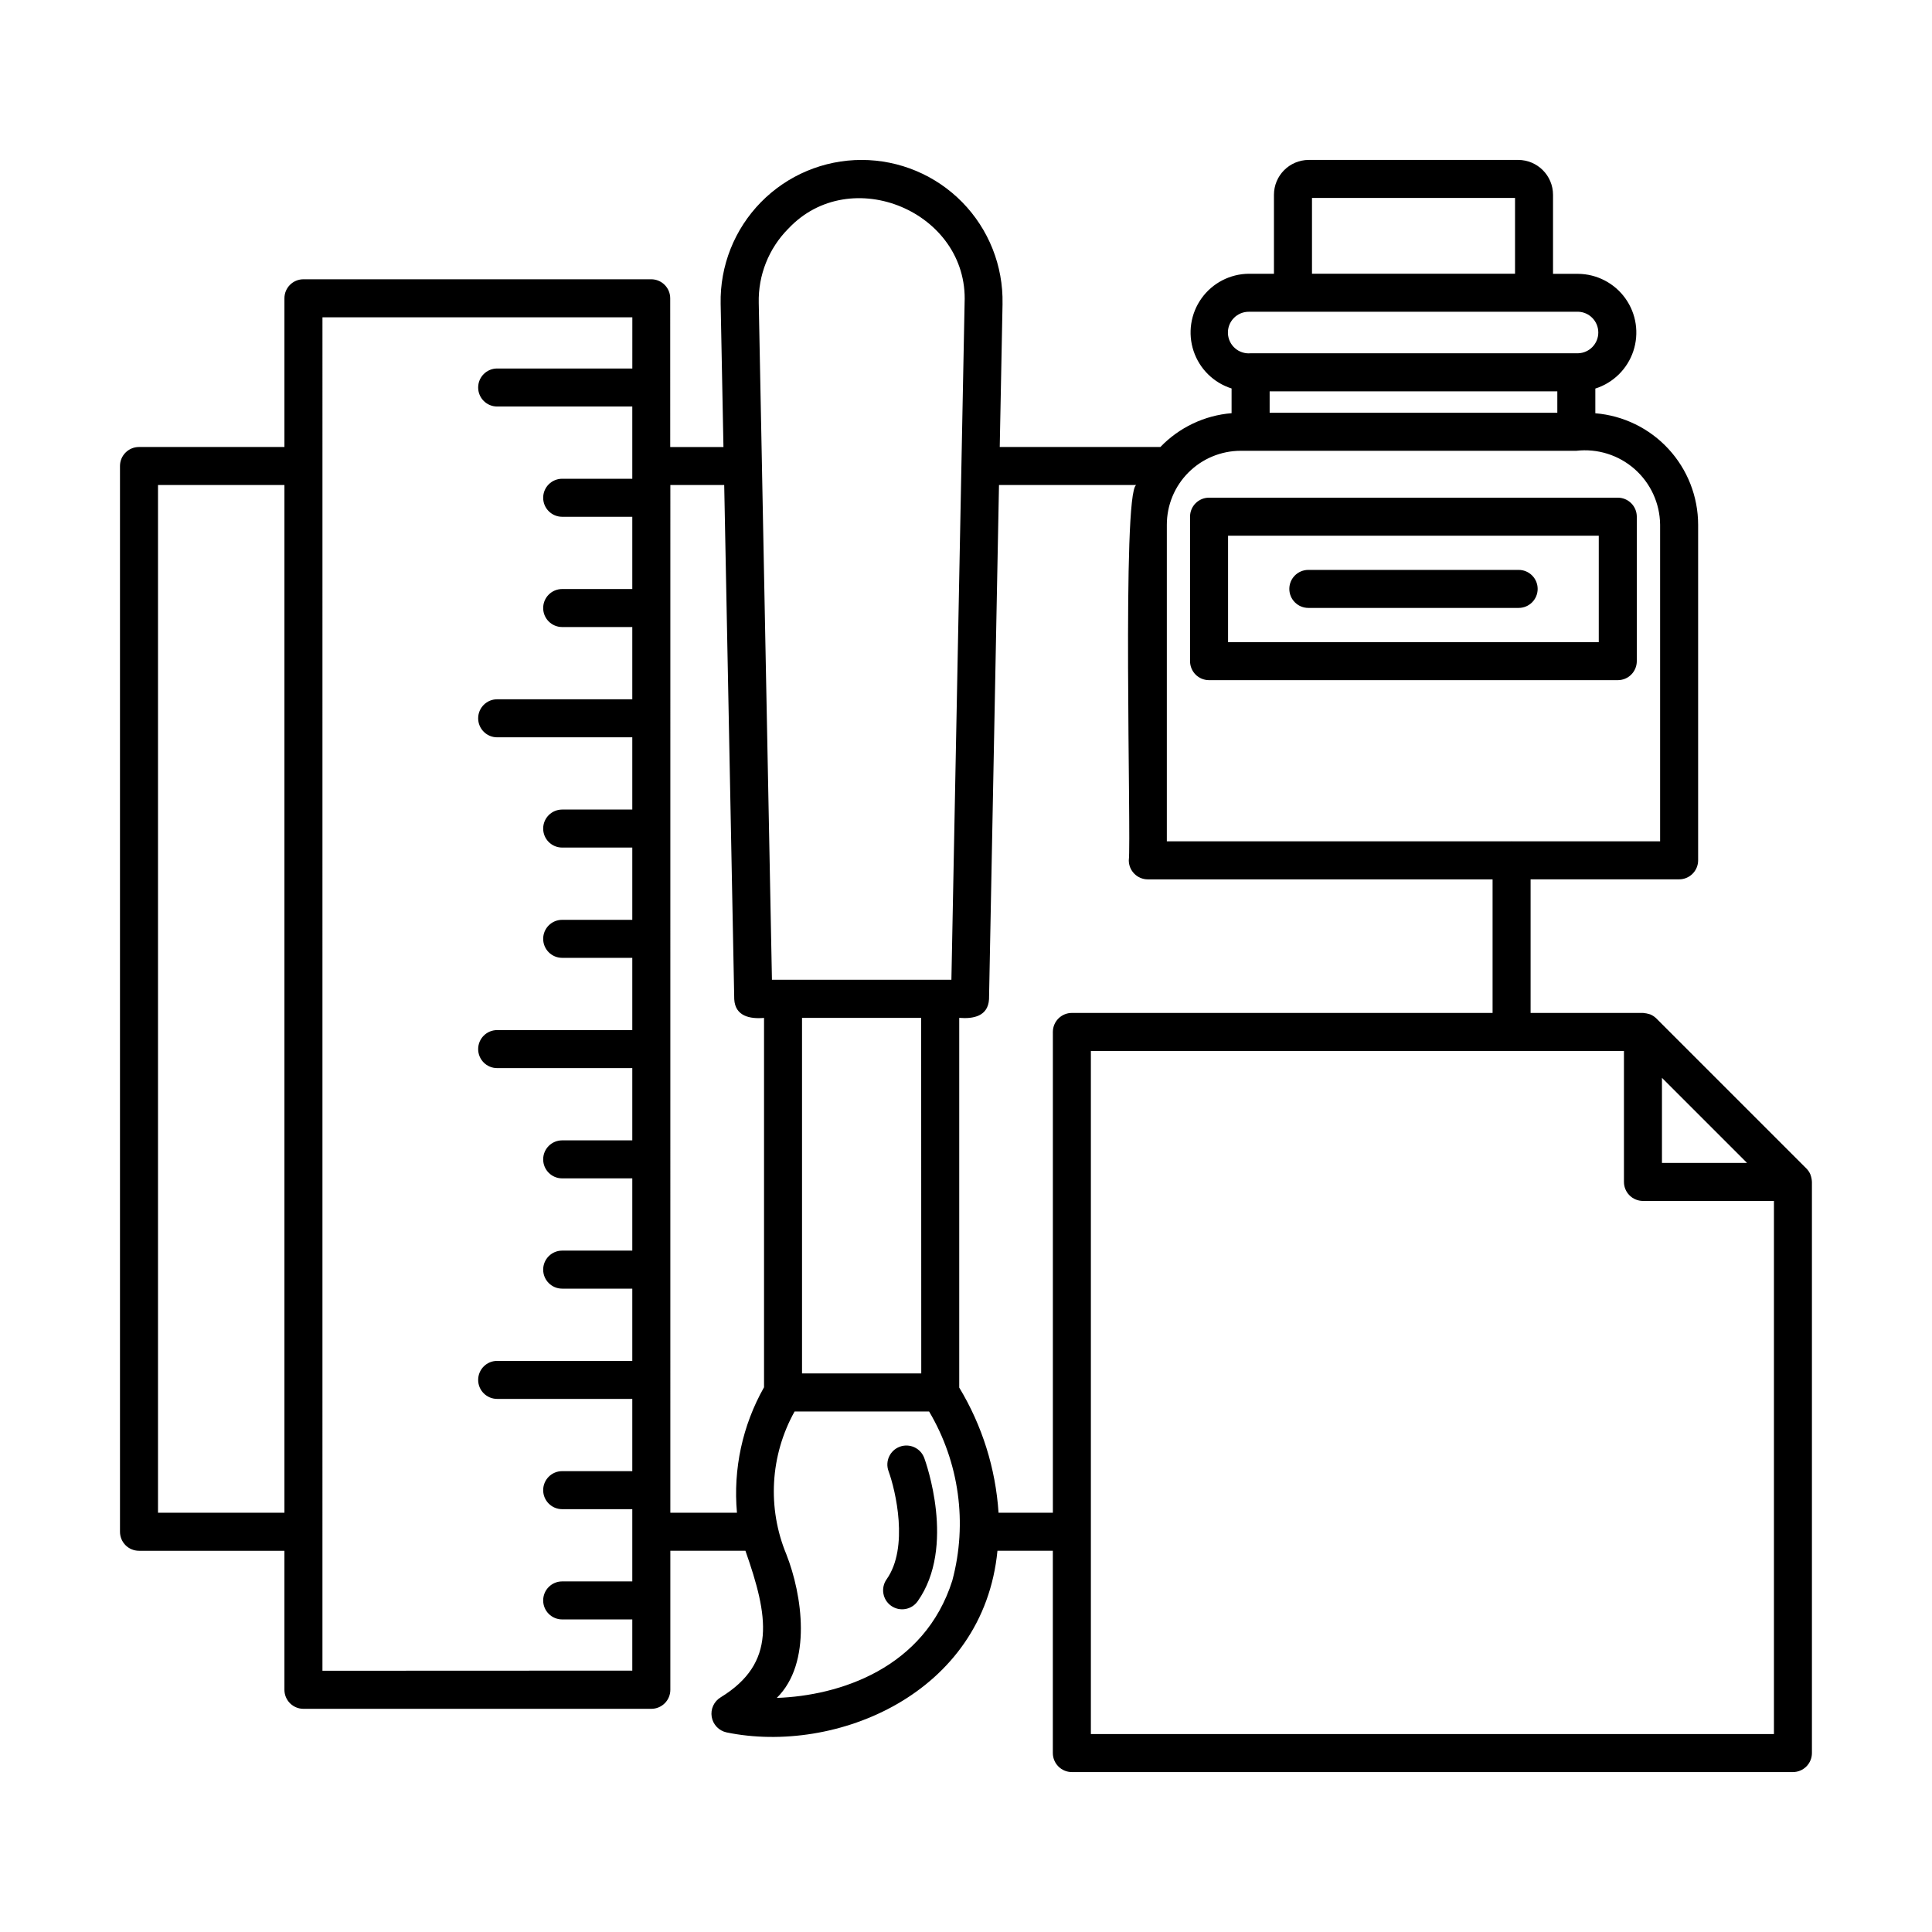 <?xml version="1.0" encoding="UTF-8"?>
<!-- Uploaded to: SVG Find, www.svgrepo.com, Generator: SVG Find Mixer Tools -->
<svg fill="#000000" width="800px" height="800px" version="1.1" viewBox="144 144 512 512" xmlns="http://www.w3.org/2000/svg">
 <g>
  <path d="m623.8 455.3c-0.254-0.621-0.633-1.184-1.105-1.656l-39.711-39.711c-0.48-0.48-1.047-0.859-1.672-1.117-0.621-0.199-1.262-0.328-1.91-0.383h-29.777v-35.398h39.359c1.336 0 2.617-0.531 3.562-1.477 0.945-0.945 1.477-2.227 1.477-3.562v-88.957c-0.012-7.441-2.82-14.605-7.867-20.07-5.043-5.469-11.961-8.84-19.375-9.449v-6.551 0.004c4.75-1.504 8.492-5.191 10.066-9.914 1.578-4.727 0.797-9.922-2.102-13.977-2.894-4.051-7.559-6.473-12.539-6.512h-6.637v-20.941c0-5.102-4.129-9.238-9.23-9.246h-55.512c-5.098 0.016-9.215 4.152-9.215 9.246v20.918h-6.656c-4.981 0.039-9.641 2.461-12.539 6.516-2.894 4.051-3.676 9.246-2.098 13.973 1.574 4.723 5.316 8.41 10.066 9.91v6.551c-7.172 0.586-13.883 3.773-18.871 8.961h-42.57l0.742-37.969-0.004 0.004c0.199-10.035-3.644-19.73-10.672-26.902-7.023-7.168-16.641-11.207-26.68-11.207-10.039 0-19.652 4.039-26.68 11.207-7.027 7.172-10.871 16.867-10.668 26.902l0.742 37.969h-14.105l-0.004-39.414c0-1.336-0.531-2.617-1.477-3.562-0.945-0.945-2.227-1.477-3.562-1.477h-92.16c-2.785 0-5.039 2.254-5.039 5.039v39.41h-38.543c-2.781 0-5.035 2.258-5.035 5.039v282.44c0 1.336 0.531 2.617 1.473 3.562 0.945 0.945 2.227 1.473 3.562 1.473h38.543v36.844c0 1.336 0.531 2.617 1.477 3.562s2.227 1.477 3.562 1.477h92.195c1.336 0 2.617-0.531 3.562-1.477 0.945-0.945 1.477-2.227 1.477-3.562v-36.852h19.898c6.098 17.34 8.316 29.727-6.551 38.84h0.004c-1.789 1.07-2.734 3.133-2.387 5.188 0.348 2.055 1.918 3.688 3.957 4.117 28.832 5.926 68.066-10.148 71.77-48.145h14.676v53.613c0 1.336 0.531 2.617 1.477 3.562 0.941 0.945 2.223 1.477 3.562 1.477h191.09c1.336 0 2.617-0.531 3.562-1.477 0.945-0.945 1.477-2.227 1.477-3.562v-151.35c-0.031-0.656-0.16-1.305-0.391-1.922zm-39.363-25.664 22.547 22.547h-22.547zm-103.97-181.93h76.238v5.684h-76.238zm11.223-51.246h53.809v20.078l-53.809-0.004zm-16.711 30.152h75.57 11.676c2.973 0.09 5.34 2.527 5.34 5.504 0 2.977-2.367 5.414-5.34 5.504h-86.781c-1.504 0.145-3.004-0.336-4.144-1.328-1.137-0.992-1.82-2.406-1.887-3.918-0.066-1.508 0.488-2.981 1.539-4.066 1.047-1.086 2.496-1.699 4.008-1.688zm-2.191 36.852h88.957c5.606-0.641 11.219 1.117 15.449 4.848 4.234 3.731 6.688 9.078 6.754 14.715v83.93h-39.246c-0.07-0.023-0.152-0.023-0.223 0h-91.254v-83.918c0.004-5.188 2.066-10.164 5.734-13.832 3.668-3.668 8.641-5.734 13.828-5.742zm-119.91-58.824c16.48-17.633 47.805-4.484 46.75 19.648 0 0.293-0.84 43.086-0.848 43.328l-2.648 136.03h-47.559l-2.648-136.03h-0.004c0.035-0.113 0.035-0.234 0-0.348l-0.844-42.984c-0.176-7.328 2.629-14.414 7.781-19.633zm35.266 303.33h-31.598v-94.227h31.574zm-202.27 36.914v-272.35h33.504v272.36zm43.578 41.883 0.004-358.68h82.121l-0.004 13.57h-35.82c-2.781 0-5.035 2.254-5.035 5.035 0 2.785 2.254 5.039 5.035 5.039h35.812v19.145h-18.582c-2.781 0-5.035 2.258-5.035 5.039s2.254 5.039 5.035 5.039h18.582v19.145h-18.582c-2.781 0-5.035 2.254-5.035 5.039 0 2.781 2.254 5.035 5.035 5.035h18.582v19.145h-35.812c-2.781 0-5.035 2.258-5.035 5.039s2.254 5.039 5.035 5.039h35.812v19.145h-18.582c-2.781 0-5.035 2.254-5.035 5.039 0 2.781 2.254 5.035 5.035 5.035h18.582v19.145l-18.582 0.004c-2.781 0-5.035 2.254-5.035 5.035 0 2.785 2.254 5.039 5.035 5.039h18.582v19.145h-35.812c-2.781 0-5.035 2.258-5.035 5.039s2.254 5.039 5.035 5.039h35.812v19.145h-18.582c-2.781 0-5.035 2.254-5.035 5.035 0 2.785 2.254 5.039 5.035 5.039h18.582v19.145h-18.582c-2.781 0-5.035 2.258-5.035 5.039s2.254 5.039 5.035 5.039h18.582v19.145h-35.812c-2.781 0-5.035 2.254-5.035 5.039 0 2.781 2.254 5.035 5.035 5.035h35.812v19.145h-18.582c-2.781 0-5.035 2.258-5.035 5.039s2.254 5.039 5.035 5.039h18.582v19.145h-18.582c-2.781 0-5.035 2.254-5.035 5.039 0 2.781 2.254 5.035 5.035 5.035h18.582v13.566zm92.195-41.883 0.004-272.35h14.273l2.66 136.28c0.246 4.488 4.137 5.269 7.894 4.941v97.883c-5.715 10.098-8.219 21.695-7.176 33.254zm74.75 17.91c-7.371 23.406-30.027 30.602-46.543 31.172 9.441-9.289 6.734-27.371 2.555-38.004h0.004c-5.121-12.297-4.324-26.266 2.164-37.906h35.641c7.988 13.477 10.215 29.605 6.172 44.738zm12.223-17.91h0.004c-0.77-11.727-4.34-23.098-10.418-33.16v-97.98c3.758 0.312 7.633-0.43 7.894-4.941l2.644-136.27h36.363c-3.824 2.016-1.273 93.941-1.965 99.473 0 1.336 0.531 2.617 1.477 3.562 0.945 0.945 2.227 1.477 3.562 1.477h91.367v35.398l-111.49-0.004c-2.785 0-5.039 2.258-5.039 5.039v127.41zm24.473 58.656v-181.03h141.27v34.715c0 1.336 0.531 2.617 1.477 3.562 0.945 0.941 2.227 1.473 3.562 1.473h34.711v141.28z"/>
  <path d="m382.46 527.39c-2.609 0.961-3.949 3.852-2.992 6.465 1.875 5.125 5.441 20.273-0.504 28.672-1.609 2.269-1.078 5.414 1.191 7.023 2.269 1.613 5.414 1.078 7.027-1.191 10.262-14.473 2.102-37.039 1.75-37.992h-0.004c-0.965-2.606-3.859-3.938-6.469-2.977z"/>
  <path d="m464.41 324.25h108.32c1.336 0 2.617-0.527 3.562-1.473s1.477-2.227 1.477-3.562v-38.289c0-1.336-0.531-2.621-1.477-3.562-0.945-0.945-2.227-1.477-3.562-1.477h-108.32c-2.781 0-5.035 2.254-5.035 5.039v38.289c0 1.336 0.531 2.617 1.473 3.562 0.945 0.945 2.227 1.473 3.562 1.473zm5.039-38.289h98.242v28.215h-98.242z"/>
  <path d="m546.46 295.03h-55.738c-2.781 0-5.039 2.254-5.039 5.035 0 2.785 2.258 5.039 5.039 5.039h55.738c2.781 0 5.035-2.254 5.035-5.039 0-2.781-2.254-5.035-5.035-5.035z"/>
 </g>
</svg>